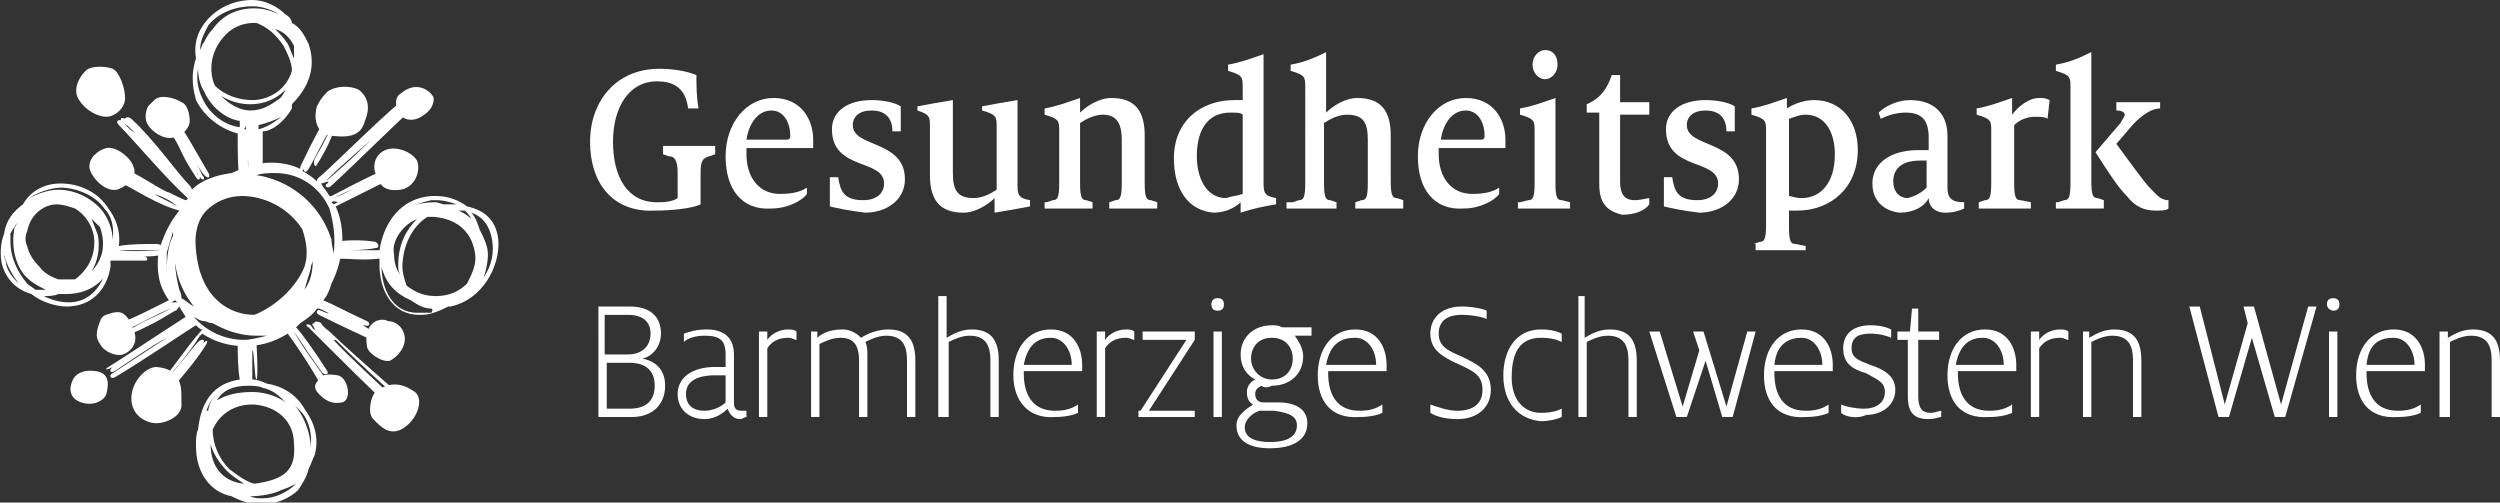 <?xml version="1.0" encoding="utf-8"?>
<!-- Generator: Adobe Illustrator 27.9.0, SVG Export Plug-In . SVG Version: 6.00 Build 0)  -->
<svg version="1.1" xmlns="http://www.w3.org/2000/svg" xmlns:xlink="http://www.w3.org/1999/xlink" x="0px" y="0px"
	 viewBox="0 0 119.9 24.1" style="enable-background:new 0 0 119.9 24.1;" xml:space="preserve">
<rect x="0" y="0" width="119.9" height="24.1" fill="#333333" stroke="none"/>
<style type="text/css">
	.st0{fill:#FFFFFF;}
	.st1{display:none;}
	.st2{display:inline;fill:none;stroke:#149BD7;stroke-width:3.053100e-02;stroke-miterlimit:10;}
	.st3{display:inline;fill:none;stroke:#149BD7;stroke-width:4.962100e-02;stroke-miterlimit:10;}
	.st4{display:inline;fill:none;stroke:#149BD7;stroke-width:3.043800e-02;stroke-miterlimit:10;}
	.st5{display:inline;fill:none;stroke:#149BD7;stroke-width:3.052900e-02;stroke-miterlimit:10;}
	.st6{display:inline;opacity:0.5;fill:#149BD7;}
</style>
<g id="Ebene_1">
	<g>
		<g>
			<path class="st0" d="M28.3,6.8c0-2,1.3-3.5,3.3-3.5c0.7,0,1.3,0.1,1.8,0.3c0,0.5,0,1,0.1,1.6H33c-0.1-0.8-0.5-1.3-1.5-1.3
				c-1.3,0-2.1,1.2-2.1,2.9c0,1.7,0.7,2.9,2.1,2.9c0.3,0,0.7,0,1-0.2V8.3c0-0.7-0.2-0.8-0.4-0.8l-0.3-0.1V7c0.3,0,0.8,0,1.3,0
				c0.4,0,0.9,0,1.2,0v0.4l-0.3,0.1c-0.3,0.1-0.4,0.2-0.4,0.8v1.5c-0.4,0.2-1.4,0.3-2.2,0.3C29.4,10.2,28.3,8.8,28.3,6.8z"/>
			<path class="st0" d="M34.8,7.5c0-1.6,1-2.8,2.3-2.8c1.3,0,1.9,1,1.9,2c0,0.1,0,0.3,0,0.4h-3.2c0,0.1,0,0.2,0,0.3
				c0,1.1,0.6,1.9,1.6,1.9c0.6,0,1-0.1,1.3-0.3l0,0.3c-0.2,0.3-0.9,0.7-1.7,0.7C35.6,10.1,34.8,9.1,34.8,7.5z M37.7,6.7
				c0.2,0,0.2-0.1,0.2-0.2c0-0.6-0.3-1.2-0.9-1.2c-0.7,0-1.1,0.7-1.2,1.4H37.7z"/>
			<path class="st0" d="M39.8,9.9c0-0.5,0-0.9,0-1.4h0.4c0.1,0.7,0.3,1.1,1.2,1.1c0.6,0,1-0.3,1-0.8c0-1.2-2.5-0.6-2.5-2.6
				c0-0.9,0.8-1.4,1.9-1.4c0.5,0,1.1,0.1,1.4,0.3c0,0.5,0,0.7,0,1.2h-0.4c0-0.7-0.4-1-1-1c-0.6,0-0.9,0.3-0.9,0.7
				c0,1.1,2.5,0.7,2.5,2.6c0,1-0.9,1.6-1.9,1.6C40.7,10.1,40.2,10,39.8,9.9z"/>
			<path class="st0" d="M47.7,9.5c-0.3,0.3-0.9,0.7-1.5,0.7c-1.2,0-1.6-0.7-1.6-1.8V6.1c0-0.5,0-0.6-0.6-0.8V5.1
				c0.5-0.1,1.1-0.2,1.7-0.3v3.5c0,0.8,0.2,1.2,1,1.2c0.4,0,0.8-0.2,1.1-0.4V6.1c0-0.5,0-0.6-0.7-0.8V5.1c0.5-0.1,1.1-0.2,1.7-0.3v4
				c0,0.5,0,0.7,0.6,0.8v0.3c-0.5,0.1-1.1,0.2-1.7,0.3V9.5z"/>
			<path class="st0" d="M50.2,9.7l0.3-0.1c0.2,0,0.3-0.1,0.3-0.8V6.3c0-0.5,0-0.6-0.7-0.8V5.2c0.6-0.1,1.1-0.3,1.7-0.5v0.7
				c0.3-0.3,0.9-0.7,1.5-0.7c1.2,0,1.6,0.7,1.6,1.8v2.3c0,0.7,0.1,0.8,0.3,0.8l0.3,0.1V10c-0.3,0-0.8,0-1.2,0c-0.4,0-0.9,0-1.1,0
				V9.7l0.3-0.1c0.2,0,0.3-0.1,0.3-0.8V6.7c0-0.7-0.2-1.2-0.9-1.2c-0.4,0-0.8,0.2-1.1,0.4v2.9c0,0.7,0.1,0.8,0.3,0.8l0.3,0.1V10
				c-0.3,0-0.8,0-1.2,0c-0.4,0-0.9,0-1.1,0V9.7z"/>
			<path class="st0" d="M56.3,7.6c0-1.8,1.3-2.8,2.9-2.8c0.2,0,0.3,0,0.4,0V4.2c0-0.5,0-0.6-0.7-0.8V3.1C59.5,3,60,2.8,60.6,2.6v6.1
				c0,0.5,0,0.7,0.6,0.8v0.3c-0.6,0.1-1.1,0.2-1.7,0.4V9.7c-0.3,0.3-0.8,0.5-1.3,0.5C57,10.1,56.3,9.1,56.3,7.6z M59.6,9.3V5.5
				c-0.1-0.1-0.3-0.1-0.6-0.1c-0.9,0-1.6,0.6-1.6,2.1c0,1.1,0.5,2,1.4,2C59.1,9.4,59.3,9.4,59.6,9.3z"/>
			<path class="st0" d="M62,9.7l0.3-0.1c0.2,0,0.3-0.1,0.3-0.8V4.2c0-0.5,0-0.6-0.7-0.8V3.1c0.6-0.1,1.1-0.3,1.7-0.6v2.9
				c0.3-0.3,0.9-0.7,1.5-0.7c1.2,0,1.6,0.7,1.6,1.8v2.2c0,0.7,0.1,0.8,0.3,0.8l0.3,0.1V10c-0.3,0-0.8,0-1.2,0c-0.4,0-0.9,0-1.1,0
				V9.7l0.3-0.1c0.2,0,0.3-0.1,0.3-0.8V6.7c0-0.8-0.2-1.2-1-1.2c-0.4,0-0.8,0.2-1.1,0.4v2.9c0,0.7,0.1,0.8,0.3,0.8l0.3,0.1V10
				c-0.3,0-0.8,0-1.2,0c-0.4,0-0.9,0-1.2,0V9.7z"/>
			<path class="st0" d="M68,7.5c0-1.6,1-2.8,2.3-2.8c1.3,0,1.9,1,1.9,2c0,0.1,0,0.3,0,0.4h-3.2c0,0.1,0,0.2,0,0.3
				c0,1.1,0.6,1.9,1.6,1.9c0.6,0,1-0.1,1.3-0.3l0,0.3c-0.2,0.3-0.9,0.7-1.7,0.7C68.8,10.1,68,9.1,68,7.5z M71,6.7
				c0.2,0,0.2-0.1,0.2-0.2c0-0.6-0.3-1.2-0.9-1.2c-0.7,0-1.1,0.7-1.2,1.4H71z"/>
			<path class="st0" d="M72.9,9.7l0.4-0.1c0.2,0,0.3-0.1,0.3-0.8V6.3c0-0.5,0-0.6-0.7-0.8V5.2c0.6-0.1,1.1-0.3,1.7-0.5v4.1
				c0,0.7,0.1,0.8,0.3,0.8l0.4,0.1V10c-0.3,0-0.8,0-1.2,0c-0.4,0-1,0-1.3,0V9.7z M73.5,3.1c0-0.4,0.3-0.7,0.6-0.7
				c0.4,0,0.6,0.3,0.6,0.7c0,0.4-0.3,0.7-0.6,0.7C73.8,3.8,73.5,3.5,73.5,3.1z"/>
			<path class="st0" d="M76.7,8.8V5.4h-0.6V5c0.7-0.3,1-0.8,1.2-1.4h0.4v1.3h1.4v0.6h-1.4v3.2c0,0.6,0.2,0.9,0.7,0.9
				c0.3,0,0.6-0.1,0.7-0.1l0,0.3c-0.2,0.3-0.7,0.5-1.3,0.5C77,10.1,76.7,9.7,76.7,8.8z"/>
			<path class="st0" d="M79.8,9.9c0-0.5,0-0.9,0-1.4h0.4c0.1,0.7,0.3,1.1,1.2,1.1c0.6,0,1-0.3,1-0.8c0-1.2-2.5-0.6-2.5-2.6
				c0-0.9,0.8-1.4,1.9-1.4c0.5,0,1.1,0.1,1.4,0.3c0,0.5,0,0.7,0,1.2h-0.4c0-0.7-0.4-1-1-1c-0.6,0-0.9,0.3-0.9,0.7
				c0,1.1,2.5,0.7,2.5,2.6c0,1-0.9,1.6-1.9,1.6C80.7,10.1,80.2,10,79.8,9.9z"/>
			<path class="st0" d="M84.1,11.7l0.3-0.1c0.2,0,0.3-0.1,0.3-0.8V6.3c0-0.5,0-0.6-0.7-0.8V5.2c0.6-0.1,1.1-0.3,1.7-0.5v0.5
				C86,5,86.5,4.8,87,4.8c1.3,0,2.1,1,2.1,2.4c0,1.8-1.3,2.9-2.9,2.9c-0.2,0-0.3,0-0.4,0v0.8c0,0.7,0.1,0.8,0.3,0.8l0.5,0.1V12
				c-0.3,0-0.9,0-1.3,0c-0.4,0-0.9,0-1.1,0V11.7z M88,7.4c0-1.1-0.5-1.9-1.4-1.9c-0.3,0-0.5,0.1-0.8,0.2v3.7c0.1,0,0.3,0.1,0.6,0.1
				C87.3,9.5,88,8.8,88,7.4z"/>
			<path class="st0" d="M89.8,8.8c0-1,0.9-1.6,2.2-1.6c0.1,0,0.4,0,0.5,0V6.6c0-0.8-0.3-1.2-1.1-1.2c-0.4,0-0.8,0.1-1.2,0.3
				l-0.1-0.3c0.3-0.3,0.9-0.6,1.5-0.6c1.2,0,1.8,0.7,1.8,1.7c0,0.8,0,1.6,0,2.5c0,0.5,0.2,0.7,0.8,0.7v0.3c-0.2,0.1-0.5,0.2-0.9,0.2
				c-0.5,0-0.8-0.3-0.8-0.7h0c-0.2,0.4-0.7,0.7-1.4,0.7C90.3,10.1,89.8,9.6,89.8,8.8z M92.4,9c0-0.4,0-1,0-1.3c-0.1,0-0.2,0-0.3,0
				c-0.9,0-1.3,0.4-1.3,1c0,0.5,0.3,0.8,0.7,0.8C91.9,9.4,92.2,9.2,92.4,9z"/>
			<path class="st0" d="M94.9,9.7l0.3-0.1c0.2,0,0.3-0.1,0.3-0.8V6.3c0-0.5,0-0.6-0.7-0.8V5.2c0.6-0.1,1.1-0.3,1.7-0.5v0.8
				c0.3-0.4,0.8-0.8,1.3-0.8c0.2,0,0.3,0,0.5,0.1l-0.1,0.9c-0.1-0.1-0.4-0.1-0.6-0.1c-0.3,0-0.7,0.1-1,0.4v2.8
				c0,0.7,0.1,0.8,0.3,0.8l0.5,0.1V10c-0.3,0-0.9,0-1.4,0c-0.4,0-0.9,0-1.1,0V9.7z"/>
			<path class="st0" d="M98.7,9.7L99,9.6c0.2,0,0.3-0.1,0.3-0.8V4.2c0-0.5,0-0.6-0.7-0.8V3.1c0.6-0.1,1.1-0.3,1.7-0.6v6.2
				c0,0.7,0.1,0.8,0.3,0.8l0.3,0.1V10c-0.3,0-0.8,0-1.2,0c-0.4,0-0.9,0-1.1,0V9.7z M102,9.4c-0.4-0.4-0.8-1-1.5-2.1l1.2-1.4
				c0.1-0.2,0.2-0.3,0.2-0.4c0-0.1-0.1-0.2-0.4-0.2V4.9c0.3,0,0.7,0,1.1,0c0.3,0,0.7,0,1,0v0.3c-0.5,0-1.1,0.5-1.5,1l-0.6,0.7
				c0.6,0.8,1.3,1.8,1.6,2.1c0.3,0.3,0.5,0.6,0.9,0.6V10c-0.1,0.1-0.4,0.1-0.6,0.1C102.8,10.1,102.4,9.9,102,9.4z"/>
			<path class="st0" d="M28.7,14.7h1.5c1,0,1.5,0.5,1.5,1.3c0,0.6-0.4,1.1-0.9,1.2v0c0.6,0.1,1.1,0.5,1.1,1.3c0,0.9-0.6,1.5-1.6,1.5
				h-1.6V14.7z M29.1,17h1c0.7,0,1.1-0.4,1.1-1c0-0.6-0.4-0.9-1.1-0.9h-1.1V17z M29.1,19.6h1.1c0.8,0,1.2-0.4,1.2-1.1
				c0-0.7-0.4-1.1-1.2-1.1h-1.1V19.6z"/>
			<path class="st0" d="M32.5,18.9c0-0.8,0.7-1.3,1.8-1.3c0.1,0,0.4,0,0.5,0v-0.6c0-0.7-0.3-0.9-1-0.9c-0.4,0-0.8,0.1-1,0.3V16
				c0.3-0.1,0.6-0.2,1.1-0.2c0.7,0,1.3,0.3,1.3,1.2v2.3c0,0.3,0.1,0.4,0.4,0.4c0.1,0,0.1,0,0.2,0V20c-0.1,0-0.2,0.1-0.3,0.1
				c-0.3,0-0.5-0.2-0.6-0.5c-0.2,0.2-0.6,0.5-1.1,0.5C33,20.1,32.5,19.6,32.5,18.9z M34.8,19.3V18c-0.1,0-0.3,0-0.5,0
				c-0.9,0-1.4,0.3-1.4,0.9c0,0.5,0.3,0.8,0.9,0.8C34.2,19.7,34.6,19.5,34.8,19.3z"/>
			<path class="st0" d="M36.4,15.9h0.4v0.4c0.2-0.3,0.6-0.5,1-0.5c0.1,0,0.3,0,0.4,0.1v0.4c-0.1,0-0.2-0.1-0.4-0.1
				c-0.5,0-0.8,0.2-1,0.5V20h-0.4V15.9z"/>
			<path class="st0" d="M38.8,15.9h0.4v0.3c0.2-0.2,0.6-0.4,1.2-0.4c0.4,0,0.7,0.2,0.9,0.4c0.3-0.2,0.8-0.4,1.3-0.4
				c1,0,1.3,0.6,1.3,1.5V20h-0.4v-2.7c0-0.7-0.2-1.2-1-1.2c-0.4,0-0.8,0.2-1,0.3c0.1,0.2,0.1,0.4,0.1,0.7V20h-0.4v-2.7
				c0-0.8-0.3-1.1-0.9-1.1c-0.4,0-0.8,0.2-1,0.3V20h-0.4V15.9z"/>
			<path class="st0" d="M45,14.2h0.4v2c0.2-0.1,0.6-0.4,1.2-0.4c1,0,1.3,0.6,1.3,1.5V20h-0.4v-2.7c0-0.7-0.2-1.2-1-1.2
				c-0.4,0-0.8,0.2-1,0.3V20H45V14.2z"/>
			<path class="st0" d="M48.6,18c0-1.3,0.7-2.2,1.8-2.2c1.1,0,1.5,0.9,1.5,1.7c0,0.1,0,0.2,0,0.3h-2.8v0.1c0,1,0.4,1.8,1.5,1.8
				c0.5,0,0.8-0.1,1.1-0.3v0.4c-0.2,0.1-0.6,0.2-1.1,0.2C49.3,20.1,48.6,19.2,48.6,18z M49.1,17.5h2.3v0c0-0.7-0.4-1.3-1-1.3
				C49.9,16.2,49.3,16.4,49.1,17.5z"/>
			<path class="st0" d="M52.6,15.9h0.4v0.4c0.2-0.3,0.6-0.5,1-0.5c0.1,0,0.3,0,0.4,0.1v0.4c-0.1,0-0.2-0.1-0.4-0.1
				c-0.5,0-0.8,0.2-1,0.5V20h-0.4V15.9z"/>
			<path class="st0" d="M54.7,19.7l2.2-3.4h-2.1v-0.4h2.5v0.4l-2.2,3.4h2.2V20h-2.7V19.7z"/>
			<path class="st0" d="M58.1,14.6c0-0.2,0.1-0.3,0.3-0.3c0.2,0,0.3,0.1,0.3,0.3c0,0.2-0.1,0.3-0.3,0.3
				C58.2,14.9,58.1,14.8,58.1,14.6z M58.2,15.9h0.4V20h-0.4V15.9z"/>
			<path class="st0" d="M60.5,18.5c-0.2,0.1-0.3,0.2-0.3,0.4c0,0.2,0.1,0.4,0.4,0.4l0.7,0c0.8,0,1.4,0.3,1.4,1
				c0,0.8-0.7,1.2-1.8,1.2c-0.9,0-1.6-0.3-1.6-1.1c0-0.5,0.5-0.8,0.8-1c-0.2-0.1-0.3-0.3-0.3-0.6c0-0.3,0.2-0.5,0.4-0.6
				c-0.4-0.2-0.7-0.6-0.7-1.2c0-0.8,0.6-1.4,1.5-1.4c0.2,0,0.3,0,0.5,0.1h1.4v0.4h-0.8c0.2,0.3,0.4,0.6,0.4,1c0,0.8-0.6,1.4-1.5,1.4
				C60.8,18.6,60.6,18.6,60.5,18.5z M62.2,20.4c0-0.4-0.3-0.6-1.1-0.7l-0.7,0c-0.3,0.1-0.7,0.4-0.7,0.8c0,0.5,0.5,0.7,1.2,0.7
				C61.8,21.2,62.2,20.9,62.2,20.4z M62,17.2c0-0.5-0.3-1-1-1c-0.7,0-1,0.5-1,1c0,0.5,0.4,1,1,1C61.7,18.2,62,17.7,62,17.2z"/>
			<path class="st0" d="M63.2,18c0-1.3,0.7-2.2,1.8-2.2c1.1,0,1.5,0.9,1.5,1.7c0,0.1,0,0.2,0,0.3h-2.8v0.1c0,1,0.4,1.8,1.5,1.8
				c0.5,0,0.8-0.1,1.1-0.3v0.4c-0.2,0.1-0.6,0.2-1.1,0.2C63.8,20.1,63.2,19.2,63.2,18z M63.6,17.5H66v0c0-0.7-0.4-1.3-1-1.3
				C64.4,16.2,63.8,16.4,63.6,17.5z"/>
			<path class="st0" d="M68.6,19.8v-0.4c0.3,0.1,0.8,0.3,1.3,0.3c0.7,0,1.2-0.3,1.2-1c0-0.7-0.4-0.9-1.3-1.3
				c-0.6-0.3-1.2-0.6-1.2-1.4c0-0.8,0.6-1.3,1.5-1.3c0.5,0,1,0.1,1.2,0.2v0.4c-0.2-0.1-0.7-0.2-1.2-0.2c-0.7,0-1.1,0.3-1.1,0.9
				c0,0.6,0.4,0.8,1.1,1.1c0.6,0.3,1.4,0.6,1.4,1.6c0,0.8-0.6,1.4-1.6,1.4C69.4,20.1,68.9,20,68.6,19.8z"/>
			<path class="st0" d="M72.1,18c0-1.2,0.6-2.2,1.8-2.2c0.5,0,0.8,0.1,1,0.2v0.4c-0.2-0.1-0.5-0.2-1-0.2c-1,0-1.4,0.7-1.4,1.9
				c0,1.1,0.6,1.7,1.4,1.7c0.5,0,0.8-0.1,1-0.2v0.4c-0.2,0.1-0.6,0.2-1,0.2C72.8,20.1,72.1,19.3,72.1,18z"/>
			<path class="st0" d="M75.6,14.2h0.4v2c0.2-0.1,0.6-0.4,1.2-0.4c1,0,1.3,0.6,1.3,1.5V20h-0.4v-2.7c0-0.7-0.2-1.2-1-1.2
				c-0.4,0-0.8,0.2-1,0.3V20h-0.4V14.2z"/>
			<path class="st0" d="M81.8,17.3L80.9,20h-0.5l-1.3-4.1h0.5l1.1,3.6l0.8-2.7l-0.3-0.9h0.5l1.1,3.6l1-3.6h0.4L83.1,20h-0.5
				L81.8,17.3z"/>
			<path class="st0" d="M84.6,18c0-1.3,0.7-2.2,1.8-2.2c1.1,0,1.5,0.9,1.5,1.7c0,0.1,0,0.2,0,0.3h-2.8v0.1c0,1,0.4,1.8,1.5,1.8
				c0.5,0,0.8-0.1,1.1-0.3v0.4c-0.2,0.1-0.6,0.2-1.1,0.2C85.2,20.1,84.6,19.2,84.6,18z M85.1,17.5h2.3v0c0-0.7-0.4-1.3-1-1.3
				C85.9,16.2,85.2,16.4,85.1,17.5z"/>
			<path class="st0" d="M88.3,19.8v-0.4c0.2,0.1,0.7,0.2,1.1,0.2c0.6,0,1-0.3,1-0.8c0-0.5-0.4-0.6-0.9-0.9c-0.7-0.2-1.1-0.5-1.1-1.2
				c0-0.7,0.5-1.1,1.3-1.1c0.5,0,0.8,0.1,1,0.2v0.4c-0.2-0.1-0.6-0.2-1-0.2c-0.6,0-0.9,0.2-0.9,0.7c0,0.5,0.4,0.6,0.9,0.8
				c0.6,0.2,1.2,0.5,1.2,1.2c0,0.7-0.6,1.2-1.4,1.2C89.1,20.1,88.5,20,88.3,19.8z"/>
			<path class="st0" d="M91,15.9h0.6l0.1-1.1H92v1.1h1v0.4h-1v2.7c0,0.6,0.2,0.8,0.6,0.8c0.2,0,0.4-0.1,0.5-0.1V20
				c-0.1,0-0.3,0.1-0.6,0.1c-0.7,0-1-0.3-1-1.1v-2.7H91V15.9z"/>
			<path class="st0" d="M93.4,18c0-1.3,0.7-2.2,1.8-2.2c1.1,0,1.5,0.9,1.5,1.7c0,0.1,0,0.2,0,0.3h-2.8v0.1c0,1,0.4,1.8,1.5,1.8
				c0.5,0,0.8-0.1,1.1-0.3v0.4c-0.2,0.1-0.6,0.2-1.1,0.2C94,20.1,93.4,19.2,93.4,18z M93.8,17.5h2.3v0c0-0.7-0.4-1.3-1-1.3
				C94.6,16.2,94,16.4,93.8,17.5z"/>
			<path class="st0" d="M97.4,15.9h0.4v0.4c0.2-0.3,0.6-0.5,1-0.5c0.1,0,0.3,0,0.4,0.1v0.4c-0.1,0-0.2-0.1-0.4-0.1
				c-0.5,0-0.8,0.2-1,0.5V20h-0.4V15.9z"/>
			<path class="st0" d="M99.8,15.9h0.4v0.3c0.2-0.1,0.6-0.4,1.2-0.4c1,0,1.3,0.6,1.3,1.5V20h-0.4v-2.7c0-0.7-0.2-1.2-1-1.2
				c-0.4,0-0.8,0.2-1,0.3V20h-0.4V15.9z"/>
			<path class="st0" d="M108,16.2l-1.1,3.8h-0.5l-1.4-5.3h0.5l1.2,4.7l1.1-3.9l-0.2-0.8h0.5l1.3,4.7l1.3-4.7h0.4l-1.5,5.3h-0.5
				L108,16.2z"/>
			<path class="st0" d="M111.6,14.6c0-0.2,0.1-0.3,0.3-0.3c0.2,0,0.3,0.1,0.3,0.3c0,0.2-0.1,0.3-0.3,0.3
				C111.8,14.9,111.6,14.8,111.6,14.6z M111.7,15.9h0.4V20h-0.4V15.9z"/>
			<path class="st0" d="M113,18c0-1.3,0.7-2.2,1.8-2.2c1.1,0,1.5,0.9,1.5,1.7c0,0.1,0,0.2,0,0.3h-2.8v0.1c0,1,0.4,1.8,1.5,1.8
				c0.5,0,0.8-0.1,1.1-0.3v0.4c-0.2,0.1-0.6,0.2-1.1,0.2C113.6,20.1,113,19.2,113,18z M113.5,17.5h2.3v0c0-0.7-0.4-1.3-1-1.3
				C114.2,16.2,113.6,16.4,113.5,17.5z"/>
			<path class="st0" d="M117,15.9h0.4v0.3c0.2-0.1,0.6-0.4,1.2-0.4c1,0,1.3,0.6,1.3,1.5V20h-0.4v-2.7c0-0.7-0.2-1.2-1-1.2
				c-0.4,0-0.8,0.2-1,0.3V20H117V15.9z"/>
		</g>
		<g>
			<g>
				<path class="st0" d="M12.8,18.4c-0.2-0.1-0.5-0.2-0.7-0.2c0-0.5,0-1.4,0-1.4c0.1,0,0.1,1.4,0.2,1.4c0.1,0,0-1.8,0-1.8
					c0-0.1-0.9,0-0.9,0.1c0,0.3,0,1.2,0.1,1.7c-0.6,0.1-1.8,0.4-2,2.4c-0.1,0.2-0.1,0.5-0.1,0.8c0,1.3,0.7,2.2,1.7,2.4
					c0.4,0.2,0.9,0.4,1.4,0.4h0c0.7,0,1.4-0.3,1.8-0.7c0.2-0.3,0.4-0.6,0.5-1c0.1-0.2,0.2-0.5,0.3-0.7c0.2-0.8,0-1.5-0.5-2.2
					C14.2,18.9,13.5,18.5,12.8,18.4z M13.7,19.3c-0.4-0.3-1-0.5-1.6-0.5c-0.6,0-1.2,0.1-1.7,0.4c0.3-0.5,0.8-0.7,1.5-0.7
					c0.2,0,0.5,0,0.7,0.1C13.1,18.7,13.4,19,13.7,19.3z M14.1,21.3c0.1,1.2-0.4,1.7-1.9,1.9c-0.4-0.1-0.8-0.4-1.2-0.7
					c-0.5-0.5-0.8-1.2-0.8-1.9c0.1-0.2,0.2-0.4,0.4-0.6c0.4-0.4,0.9-0.6,1.5-0.6c0,0,0.1,0,0.1,0C13.3,19.5,14.1,20.2,14.1,21.3z
					 M9.9,19.7c0.2-0.6,0.6-1,1-1.2c-0.4,0.2-0.8,0.6-0.9,1.1C10,19.7,10,19.7,9.9,19.7z M10.1,21.3C10.1,21.3,10.1,21.2,10.1,21.3
					c0.1,0.4,0.4,0.9,0.8,1.3c0.2,0.2,0.5,0.4,0.8,0.6C10.7,23.1,10.1,22.4,10.1,21.3z M14.2,23.2c-0.4,0.4-1,0.7-1.6,0.7h0
					c-0.2,0-0.4,0-0.6-0.1c0.5,0,1.1-0.1,1.5-0.3C13.8,23.4,14,23.3,14.2,23.2C14.2,23.2,14.2,23.2,14.2,23.2z M14.9,21.5
					c0-0.1,0-0.1,0-0.2c-0.1-0.9-0.5-1.7-1.1-2.2c0.2,0.2,0.4,0.4,0.6,0.6C14.7,20,15,20.6,14.9,21.5z"/>
				<path class="st0" d="M23.9,11.5c-0.1-0.9-0.6-1.4-1.5-1.6c-0.4-0.3-0.9-0.5-1.5-0.5c-0.1,0-0.1,0-0.2,0
					c-1.5,0.1-2.3,1.3-2.5,2.6c-0.3,0-1.4,0-1.5,0c-0.1,0-0.2,0-0.3,0c0.5,0,1.1,0,1.6-0.1c0.2,0,0.2-0.2,0-0.3
					c-0.5-0.1-1.5-0.1-1.8,0c-0.1,0,0.1,0.2,0,0.2c-0.1,0-0.1,0.6-0.1,0.6c0.6,0,1.4,0.1,2.1,0c0,0.1,0,0.2,0,0.3
					c0,1.2,0.6,2.4,1.9,2.4c0.2,0,0.4,0,0.7-0.1c0.3-0.1,0.5-0.2,0.7-0.3c0,0,0.1,0,0.1,0C23.1,14.4,24,12.8,23.9,11.5z M22.3,10.1
					c0.1,0.1,0.2,0.2,0.3,0.4c-0.2-0.2-0.4-0.3-0.6-0.4C22,10.1,22.2,10.1,22.3,10.1z M20.7,9.6c0.1,0,0.1,0,0.2,0
					c0.4,0,0.7,0.1,1,0.2c-0.1,0-0.1,0-0.2,0c-0.1,0-0.1,0-0.2,0c-0.1,0-0.2,0-0.2,0c-0.1,0-0.3-0.1-0.4-0.1c-0.6,0-1.1,0.1-1.5,0.4
					C19.7,9.9,20.2,9.7,20.7,9.6z M19.4,10.9c0.2-0.2,0.4-0.3,0.6-0.4c-0.5,0.5-0.9,1.2-0.9,2.2c0,0.2,0,0.3,0.1,0.5
					c-0.2-0.3-0.3-0.6-0.3-1C18.8,11.8,19,11.3,19.4,10.9z M16.9,12.3c0.1,0,1,0,1.3,0c0,0,0,0,0,0C17.8,12.3,17,12.3,16.9,12.3z
					 M20.7,15C20.4,15,20.2,15,20,15c-1.2,0-1.7-1.2-1.7-2.2c0.2,0.8,0.7,1.3,1.4,1.6c0.3,0.2,0.6,0.4,1,0.4
					C20.8,14.9,20.7,14.9,20.7,15z M22.4,13.6c-0.4,0.4-0.9,0.6-1.5,0.6c-0.6,0-1-0.2-1.4-0.5c-0.1-0.3-0.2-0.6-0.2-0.9
					c0-0.9,0.4-1.9,1.2-2.4c0.1,0,0.1,0,0.2,0c0,0,0.1,0,0.1,0c1.2,0.1,1.9,0.8,2,1.9c0,0,0,0.1,0,0.1
					C22.8,12.8,22.6,13.2,22.4,13.6z M23.2,13.3c0.1-0.3,0.2-0.7,0.2-1.1c0-0.4-0.2-0.8-0.4-1.2c-0.1-0.3-0.2-0.6-0.4-0.8
					c0.6,0.2,0.9,0.7,1,1.3C23.7,12.1,23.6,12.7,23.2,13.3z"/>
				<path class="st0" d="M7.8,12c-0.1,0-1.5,0.1-2.1,0c0,0,0,0,0,0c0,0,0,0,0,0c0.6,0,1.5,0,1.9,0c0.4,0,0.2-0.3-0.1-0.3
					c-0.5,0-1.3,0-1.8,0.1c0.1-0.8-0.2-1.4-0.5-1.8C4.7,9.2,3.8,8.8,2.9,8.8c-0.7,0-1.4,0.3-1.8,1c-0.4,0.3-0.8,0.7-0.9,1.4
					C0,11.7,0,12.3,0.1,12.7c0.2,0.7,0.7,1.2,1.4,1.4c0.5,0.4,1.2,0.6,1.7,0.6c1.1,0,1.9-0.7,2.1-1.9c0-0.1,0-0.2,0-0.2
					c0,0,0-0.1,0-0.1c0.7,0,1.5,0,1.7,0c0.1,0,0.1-0.2-0.1-0.2C8.1,12.3,8.1,12,7.8,12z M2.9,9c0.8,0,1.7,0.4,2.1,1
					c0.3,0.3,0.5,0.8,0.4,1.5c0-0.5-0.2-1-0.5-1.4c-0.5-0.6-1.3-1-2.1-1c-0.5,0-1,0.2-1.4,0.4c0,0,0,0,0,0C2,9.1,2.7,9,2.9,9z
					 M4.7,11.3c-0.1-0.3-0.2-0.5-0.3-0.8c0.1,0.1,0.2,0.2,0.4,0.4c0.1,0.3,0.2,0.7,0.1,1.2c-0.1,0.4-0.3,0.7-0.5,0.9
					C4.7,12.5,4.8,11.9,4.7,11.3z M1.3,11.1c0.2-1,1-1.3,1.4-1.3C3,9.8,3.3,9.9,3.6,10c0.5,0.3,0.8,0.8,0.9,1.3
					c0.1,0.7-0.1,1.5-0.9,2.1c-0.1,0-0.3,0-0.4,0c-0.1,0-0.3,0-0.4,0c-0.3-0.1-0.7-0.3-0.9-0.6c-0.3-0.3-0.5-0.6-0.6-1
					C1.2,11.6,1.2,11.3,1.3,11.1z M0.3,12.7c0-0.2-0.1-0.3-0.1-0.5c0.1,0.5,0.4,1,0.7,1.4C0.7,13.4,0.4,13.1,0.3,12.7z M1.7,13.9
					c-0.1-0.1-0.3-0.2-0.4-0.3c-0.5-0.6-0.8-1.3-0.8-2c0-0.1,0-0.2,0-0.4c0.1-0.2,0.2-0.3,0.3-0.5c0,0.1-0.1,0.2-0.1,0.2
					c-0.2,1,0.1,1.8,0.4,2.2c0.3,0.4,0.7,0.6,1.1,0.8c-0.1,0-0.2,0-0.2,0C1.9,13.9,1.8,13.9,1.7,13.9z M3.3,14.5
					c-0.4,0-0.8-0.1-1.2-0.3c0.2,0,0.5,0,0.7-0.1c0.1,0,0.3,0,0.4,0c0.6,0,1.2-0.2,1.6-0.6C4.9,13.4,5,13.3,5,13.2
					C4.7,14,4.1,14.5,3.3,14.5z"/>
				<path class="st0" d="M9.4,4.8c0.4,0.8,1.2,1.4,2,1.6c0,0.8,0,1.8,0.1,2.4c0,0.1,0.1,0.2,0.1,0.3c0,0.1,0.2,0.1,0.3,0
					c0.1,0,0.1,0,0.2-0.1c0-0.1,0-0.1,0.1-0.2c0,0.1-0.3-0.5,0.1-0.6c0.1,0,0.3,0.1,0.3-0.1c0-0.3,0-1.1,0-1.8
					C13,6.3,13.6,5.9,14,5.2C14,5.1,14,5.1,14,5c1.2-1.2,1-2.3,0.8-2.9c-0.2-0.4-0.4-0.8-0.8-1C14,1,13.9,0.8,13.7,0.7
					c-0.4-0.4-1-0.7-1.6-0.7c-0.9,0-1.7,0.4-2.2,1C9.4,1.6,9.3,2.2,9.4,2.8C9.1,3.7,9.3,4.4,9.4,4.8z M11.9,8.6c0-0.4,0-1.5-0.1-2.2
					c0,0,0,0,0,0c0,0.6,0,1.2,0.1,1.3C11.9,8.1,11.9,8.3,11.9,8.6z M11.8,6c0,0.1,0,0.2,0,0.2c0,0,0,0-0.1,0C11.8,6.1,11.8,6,11.8,6
					C11.8,5.9,11.8,5.9,11.8,6z M12.4,6.2c0-0.1,0-0.2,0-0.2c0.4-0.1,0.7-0.2,1.1-0.4C13.1,5.9,12.8,6.1,12.4,6.2z M13.3,4.8
					c-0.4,0.3-0.8,0.5-1.3,0.5c-0.5,0-1-0.3-1.4-0.7c0.5,0.3,1,0.4,1.4,0.4h0c0.6,0,1.2-0.2,1.7-0.7C13.6,4.5,13.5,4.7,13.3,4.8z
					 M12.1,4.8L12.1,4.8c-0.6,0-1.3-0.2-1.8-0.7c-0.3-0.7-0.2-1.6,0.4-2.3c0.5-0.6,1.1-0.7,1.5-0.7c0,0,0.1,0,0.1,0
					c0.5,0.2,0.9,0.5,1.3,1.1C13.8,2.6,14,3,14,3.4C13.7,4.4,12.8,4.8,12.1,4.8z M14.1,2.2c0,0.2,0,0.3,0,0.5c0,0,0,0.1,0,0.1
					c-0.1-0.2-0.2-0.5-0.3-0.7c-0.2-0.3-0.4-0.5-0.6-0.7C13.6,1.5,13.9,1.8,14.1,2.2z M10,1.2c0.5-0.6,1.3-0.9,2.1-0.9
					c0.5,0,1,0.2,1.3,0.4c-0.4-0.2-0.8-0.3-1.2-0.3c-0.8,0-1.5,0.3-2,1C10,1.6,9.9,1.8,9.8,2C9.7,2.1,9.7,2.2,9.6,2.4
					C9.6,1.9,9.8,1.6,10,1.2z M9.5,3.3c0,0.4,0.1,0.8,0.3,1.1c0.3,0.7,1,1.3,1.7,1.4c0,0.1,0,0.2,0,0.3C10.7,6,10,5.4,9.7,4.7
					C9.5,4.3,9.4,3.8,9.5,3.3z"/>
			</g>
			<g>
				<path class="st0" d="M15.8,15.9c-0.1-0.1-0.3-0.2-0.4-0.4c-0.1-0.1-0.4-0.1-0.3,0c0,0-0.2,0-0.1,0.1c0.1,0.2,0.1,0.2,0.2,0.3
					c-0.2-0.2-0.1,0-0.3-0.3c-0.2-0.1-0.3,0-0.1,0.1c1.1,1.1,3.5,3.5,4,3.9c0.2,0.1,0.3,0.1,0-0.2c0.2,0.2,0.3,0,0.2-0.2
					c-0.2-0.2-2.6-2.4-3-2.9c0,0,0,0,0.1,0c0.8,0.8,2.4,2.3,3,2.8c0.2,0.1,0.5,0.1,0.3,0C18.3,18.2,16.2,16.3,15.8,15.9z"/>
				<path class="st0" d="M19.5,5.4c0.2-0.2,0.1-0.3-0.1-0.2c0.1-0.2,0-0.4-0.2-0.3c-1,0.8-3.7,3.5-3.9,3.6c-0.1,0.1-0.1,0.1-0.1,0.2
					c-0.2-0.2-0.5-0.4-0.7-0.5c0,0,0.1-0.1,0.1-0.2c-0.1,0.3,0.1,0.3,0.2,0.1c0.2-0.3,0.7-1.4,1.1-2c0,0,0,0,0,0
					c-0.5,1-0.4,0.8-0.8,1.5c-0.1,0.2,0,0.5,0.1,0.3c0.7-1.1,0.8-1.7,0.9-1.8c0.1-0.2,0-0.4-0.1-0.3c0,0,0-0.2-0.1-0.1
					c-0.1,0.1-0.1,0.2-0.2,0.3c0.1-0.3,0-0.1,0.2-0.4c0.1-0.2-0.1-0.3-0.2-0.1c-0.8,1.4-1,1.9-1.3,2.5c0,0,0,0.1,0,0.1
					c-0.4-0.2-0.9-0.3-1.4-0.3c-0.6,0-1.2,0.2-1.9,0.5c-0.7,0.1-1.4,0.3-1.9,0.8C9.2,9,9.1,8.9,9.1,8.9C8.5,8.3,7.4,6.7,6.3,5.7
					C6.2,5.6,6,5.6,6,5.7c-0.2-0.1-0.3,0-0.1,0.2C6,5.9,6.2,6.1,6.5,6.4C6.2,6.2,6,6,5.9,5.8C5.7,5.7,5.5,5.8,5.7,6
					C6.4,6.7,7.9,8.5,9,9.5c0,0,0,0.1-0.1,0.1C8.6,9.5,8.1,9.2,8,9.2C7.2,8.8,6.9,8.5,5.8,8C5.6,8,5.5,8.1,5.7,8.2
					c0.1,0,0.1,0,0.1,0c0,0,0,0,0,0c0,0-0.1,0-0.1,0C5.5,8.1,5.4,8.3,5.6,8.4C5.8,8.4,6,8.5,6.2,8.7C6,8.6,5.8,8.5,5.6,8.4
					c-0.2-0.1-0.3,0-0.1,0.2c1,0.5,2,1.2,3.1,1.5c-0.5,0.6-0.8,1.3-1,2c-0.1,0.9,0,1.6,0.5,2.3C6.9,15,6.5,15.2,6,15.4
					c-0.2,0.1-0.1,0.2,0.2,0.1c-0.3,0.2-0.1,0.3,0.1,0.2c0.3-0.1,1.3-0.7,1.9-0.9c0,0,0,0,0,0c-1,0.5-1.1,0.5-1.8,0.9
					c-0.2,0.1-0.3,0.4-0.1,0.3c1.2-0.5,1.9-1,2.1-1.1c0.1,0,0.1-0.1,0.2-0.2c0.1,0.2,0.2,0.3,0.3,0.5c-1.4,0.9-3.2,2.1-3.7,2.4
					c-0.2,0.1-0.1,0.2,0.2,0c-0.2,0.2-0.1,0.3,0.1,0.2c0.3-0.2,1.9-1.3,2.5-1.6c0,0,0,0,0,0c-0.9,0.6-2,1.3-2.6,1.7
					c-0.2,0.1-0.1,0.3,0.1,0.2c1.2-0.7,3.7-2.4,3.9-2.5c0,0,0,0,0,0c0.1,0.1,0.2,0.2,0.3,0.2c-0.8,0.9-1.5,2-1.9,2.4
					c-0.1,0.1,0-0.1-0.1,0.1c-0.1,0.1-0.1,0.4,0,0.3c0,0,0,0.1,0.1,0.1c0.1-0.1,0.2-0.1,0.3-0.2c-0.2,0.2,0,0.1-0.2,0.3
					c-0.1,0.2,0,0.3,0.1,0.1c1-1.1,1.6-1.9,1.9-2.4c0.1-0.2,0-0.2-0.2,0c0.2-0.2,0-0.3-0.2-0.1c-0.2,0.2-1.2,1.5-1.7,2c0,0,0,0,0,0
					c0.7-0.8,1.2-1.4,1.6-2c0.1-0.2,0.2-0.3,0.3-0.4c0.6,0.4,1.3,0.6,2,0.6c0.6,0,1.3-0.1,2.1-0.6c0.8,1.1,1.2,1.8,1.5,2.3
					c0.1,0.2,0.2,0.1,0-0.2c0.2,0.2,0.3,0.1,0.2-0.1c-0.2-0.3-1.1-1.5-1.4-2.1c0,0,0,0,0,0c0.6,0.9,0.8,1.2,1.3,1.9
					c0.1,0.2,0.4,0.2,0.3,0c-0.7-1.1-1.3-1.9-1.5-2.1c0.1-0.1,0.1-0.1,0.2-0.2c0.3-0.2,0.6-0.4,0.8-0.7c0,0,0,0,0.1,0
					c0.3,0.1,0.8,0.4,0.1,0.1c-0.2-0.1-0.3,0.1-0.1,0.2c1.2,0.6,2.1,1,2.3,1.1c0.2,0.1,0.4,0,0.3-0.1c0,0,0.2-0.1,0.1-0.1
					c-0.1-0.1-0.8-0.5-0.5-0.4c0.2,0.1,0.3-0.1,0.1-0.2c-1.3-0.6-1.6-0.8-2.1-1c0.2-0.2,0.3-0.5,0.4-0.8c0.6-1.2,0.7-2.6,0.2-3.7
					c1.2-0.6,2-1,2.4-1.2c0.2-0.1,0.1-0.2-0.2-0.1c0.2-0.1,0.1-0.3-0.1-0.2c-0.3,0.1-1.6,0.9-2.2,1.1c0,0,0,0,0,0
					C17,9,17.6,8.8,18.2,8.5c0.2-0.1,0.2-0.4,0.1-0.3c-1.1,0.5-2.2,1.1-2.4,1.2c0,0,0,0-0.1,0c-0.1-0.2-0.3-0.4-0.4-0.6
					c0.1,0,0.5-0.2,0.3,0c-0.2,0.1,0,0.3,0.2,0.1c1.2-1.1,3.3-3.2,3.8-3.6C19.8,5.3,19.8,5.2,19.5,5.4z M6.1,5.7
					C6.1,5.7,6.1,5.7,6.1,5.7C6.1,5.7,6.1,5.7,6.1,5.7z M9.1,9.3C9.1,9.3,9.1,9.3,9.1,9.3C9,9.2,8.9,9.1,8.7,9
					C8.9,9.1,9,9.2,9.1,9.3z M7.4,9.3c0.3,0.1,0.8,0.3,1.1,0.6C8.2,9.7,7.7,9.5,7.4,9.3z M8,12.1c0.1-0.3,0.2-0.7,0.3-1
					c0,0.1,0,0.1,0,0.2c-0.3,0.6-0.3,1.3-0.3,1.9C8,12.9,8,12.5,8,12.1z M8.1,14.6c0.2-0.1,0.1-0.1,0.3-0.2c0,0,0,0,0.1,0.1
					C8.3,14.5,8.2,14.5,8.1,14.6z M8.6,13.9c-0.1-0.4-0.2-0.9-0.2-1.3c0.1,0.9,0.5,1.6,0.9,2.1c-0.2-0.1-0.4-0.3-0.6-0.4
					C8.7,14.2,8.7,14.1,8.6,13.9z M11.7,16.3c-0.9,0-1.8-0.4-2.4-1.1c0.2,0.1,0.3,0.2,0.5,0.2c0.1,0,0.2,0.1,0.4,0.1
					c0.7,0.4,1.4,0.6,2.1,0.6l0,0c0.2,0,0.3,0,0.5,0C12.4,16.2,12,16.3,11.7,16.3z M12.2,15.1c-1.2,0-2.6-0.8-2.8-3.1
					c-0.1-0.8,0.1-1.5,0.5-1.9c0.4-0.4,1-0.7,1.7-0.7c1,0,2.2,0.5,2.9,1.6c0.2,0.6,0.3,1.2,0.1,1.8C14.2,13.8,13.2,14.7,12.2,15.1z
					 M14.6,13.9l0.3-1c0-0.2,0.1-0.3,0.1-0.4C15,13,14.9,13.5,14.6,13.9z M16.2,9.7C16.2,9.7,16,9.8,16,9.8c0,0-0.1-0.1-0.1-0.1
					C16,9.6,16.2,9.7,16.2,9.7z M16,12.2c0-0.2-0.1-0.4-0.1-0.7c-0.6-1.9-2.2-2.9-3.6-3.1c0.3-0.1,0.6-0.1,0.9-0.1
					c1.1,0,2.1,0.6,2.6,1.7C16,10.7,16.1,11.4,16,12.2z M15.6,8.7C15.7,8.7,15.7,8.6,15.6,8.7c0.5-0.5,1.4-1.3,2.2-2
					C17,7.5,15.9,8.5,15.6,8.7z"/>
				<path class="st0" d="M9.4,8.5c0.1,0.2,0.3,0.1,0.1-0.1c-0.1-0.1,0-0.1,0,0c0,0,0,0,0,0c0,0,0,0.1,0.1,0.1
					c0.1,0.2,0.3,0.1,0.1-0.1C9.6,8.2,9.5,7.9,9.3,7.7c0.2,0.2,0.3,0.5,0.5,0.7C10,8.6,10.1,8.5,10,8.3c-0.6-1-1.1-2-1.8-2.9
					C8,5.3,7.7,5.4,7.6,5.5c-0.1,0,0.5,0.7,0.6,0.9C8.7,7.1,8.6,7.3,9.4,8.5z M8.6,6.4C8.4,6.2,8.2,5.9,8.1,5.6
					C8.2,5.9,8.4,6.2,8.6,6.4z"/>
			</g>
			<path class="st0" d="M5.4,3.3C5.2,3.2,4.4,3.1,4.1,3.4C3.7,3.8,3.5,4.4,3.8,4.8c0.3,0.5,0.9,0.8,1.3,0.8c0.4,0,0.9-0.4,0.9-0.9
				C6,4.2,5.7,3.4,5.4,3.3z"/>
			<path class="st0" d="M5.1,7.1c-0.4,0.1-0.9,0.5-0.8,1c0.1,0.4,0.7,1.1,1.3,1c0.6-0.2,1-0.7,0.8-1.1C6.3,7.6,5.6,7,5.1,7.1"/>
			<path class="st0" d="M7.4,4.8C7.3,4.9,7.2,5,7.1,5.1C7,5.3,6.9,5.7,7.1,6c0.2,0.3,0.7,0.7,1.2,0.6c0.5-0.1,0.8-0.5,0.8-0.8
				C9.1,5.5,9,5,8.7,4.9C8.4,4.7,7.7,4.5,7.4,4.8"/>
			<path class="st0" d="M15.2,5.1c-0.1,0.3-0.2,1.2,0.6,1.4c0.8,0.1,1.5,0.1,1.7-0.7c0.3-0.7,0.1-1.2-0.3-1.5
				c-0.4-0.2-1.1-0.2-1.5,0.1C15.4,4.7,15.3,4.9,15.2,5.1"/>
			<path class="st0" d="M19.2,4.5C19,4.6,18.9,5,19.1,5.3c0.1,0.4,0.6,0.6,1.1,0.3c0.5-0.3,0.6-0.6,0.6-0.9
				C20.7,4.4,20,3.8,19.2,4.5"/>
			<path class="st0" d="M18.1,7.5c-0.2,0.3-0.2,0.7,0,1c0.1,0.4,0.4,0.7,1.1,0.6C19.9,9,20.2,8.2,20,7.7C19.7,7.2,18.6,6.8,18.1,7.5
				"/>
			<path class="st0" d="M17.6,16.6c0,0.3,0.7,0.8,1.1,0.7c0.4-0.2,0.8-0.7,0.7-1.2c-0.1-0.5-0.5-0.7-0.8-0.7
				C18.3,15.2,17.4,15.4,17.6,16.6"/>
			<path class="st0" d="M15.3,18.2c-0.2,0.2-0.3,0.4,0,0.7c0.3,0.3,0.6,0.5,1.1,0.4c0.5-0.1,0.3-1.2-0.2-1.3
				C15.6,17.9,15.4,18,15.3,18.2"/>
			<path class="st0" d="M18,18.8c-0.2,0.2-0.4,1-0.1,1.3c0.3,0.3,0.8,0.9,1.5,0.4c0.7-0.5,0.9-1.4,0.5-1.7
				C19.6,18.6,18.9,18.1,18,18.8"/>
			<path class="st0" d="M7.5,17.6c-0.5,0-1.2,0.7-1.2,1.5c0,0.9,0.8,1.2,1.2,1.2c0.4,0,1.3-0.3,1.2-1C8.7,18.7,8.8,17.7,7.5,17.6"/>
			<path class="st0" d="M3.5,18.2c-0.2,0.4-0.2,0.9,0.4,1.1c0.6,0.2,1.1-0.1,1.2-0.4c0.1-0.4,0.2-1-0.5-1.1
				C3.9,17.7,3.6,18,3.5,18.2"/>
			<path class="st0" d="M4.8,15.4c-0.1,0.3-0.3,0.7,0,1.1c0.2,0.4,0.8,0.6,1.1,0.5c0.3-0.1,0.8-0.5,0.5-1.2C6.1,15,5.8,14.9,5.4,15
				C5.1,15.1,4.9,15.1,4.8,15.4"/>
			<path class="st0" d="M12.3,16.4"/>
		</g>
	</g>
</g>
<g id="Schutzzone" class="st1">
	<line class="st2" x1="10.4" y1="0" x2="10.4" y2="41.3"/>
	<line class="st2" x1="0" y1="0" x2="0" y2="41.3"/>
	<line class="st3" x1="0" y1="10.4" x2="223.4" y2="10.4"/>
	<line class="st3" x1="0" y1="0" x2="223.7" y2="0"/>
	<line class="st3" x1="0" y1="30.9" x2="223.4" y2="30.9"/>
	<line class="st4" x1="213.4" y1="0" x2="213.4" y2="41.2"/>
	<line class="st5" x1="223.6" y1="0" x2="223.6" y2="41.3"/>
	<rect x="0" y="30.9" class="st6" width="10.4" height="10.4"/>
	<rect x="0" y="0" class="st6" width="10.4" height="10.4"/>
	<rect x="213.3" y="0.1" class="st6" width="10.4" height="10.4"/>
	<rect x="213.4" y="30.9" class="st6" width="10.4" height="10.4"/>
	<line class="st3" x1="0" y1="41.2" x2="223.7" y2="41.2"/>
</g>
</svg>
